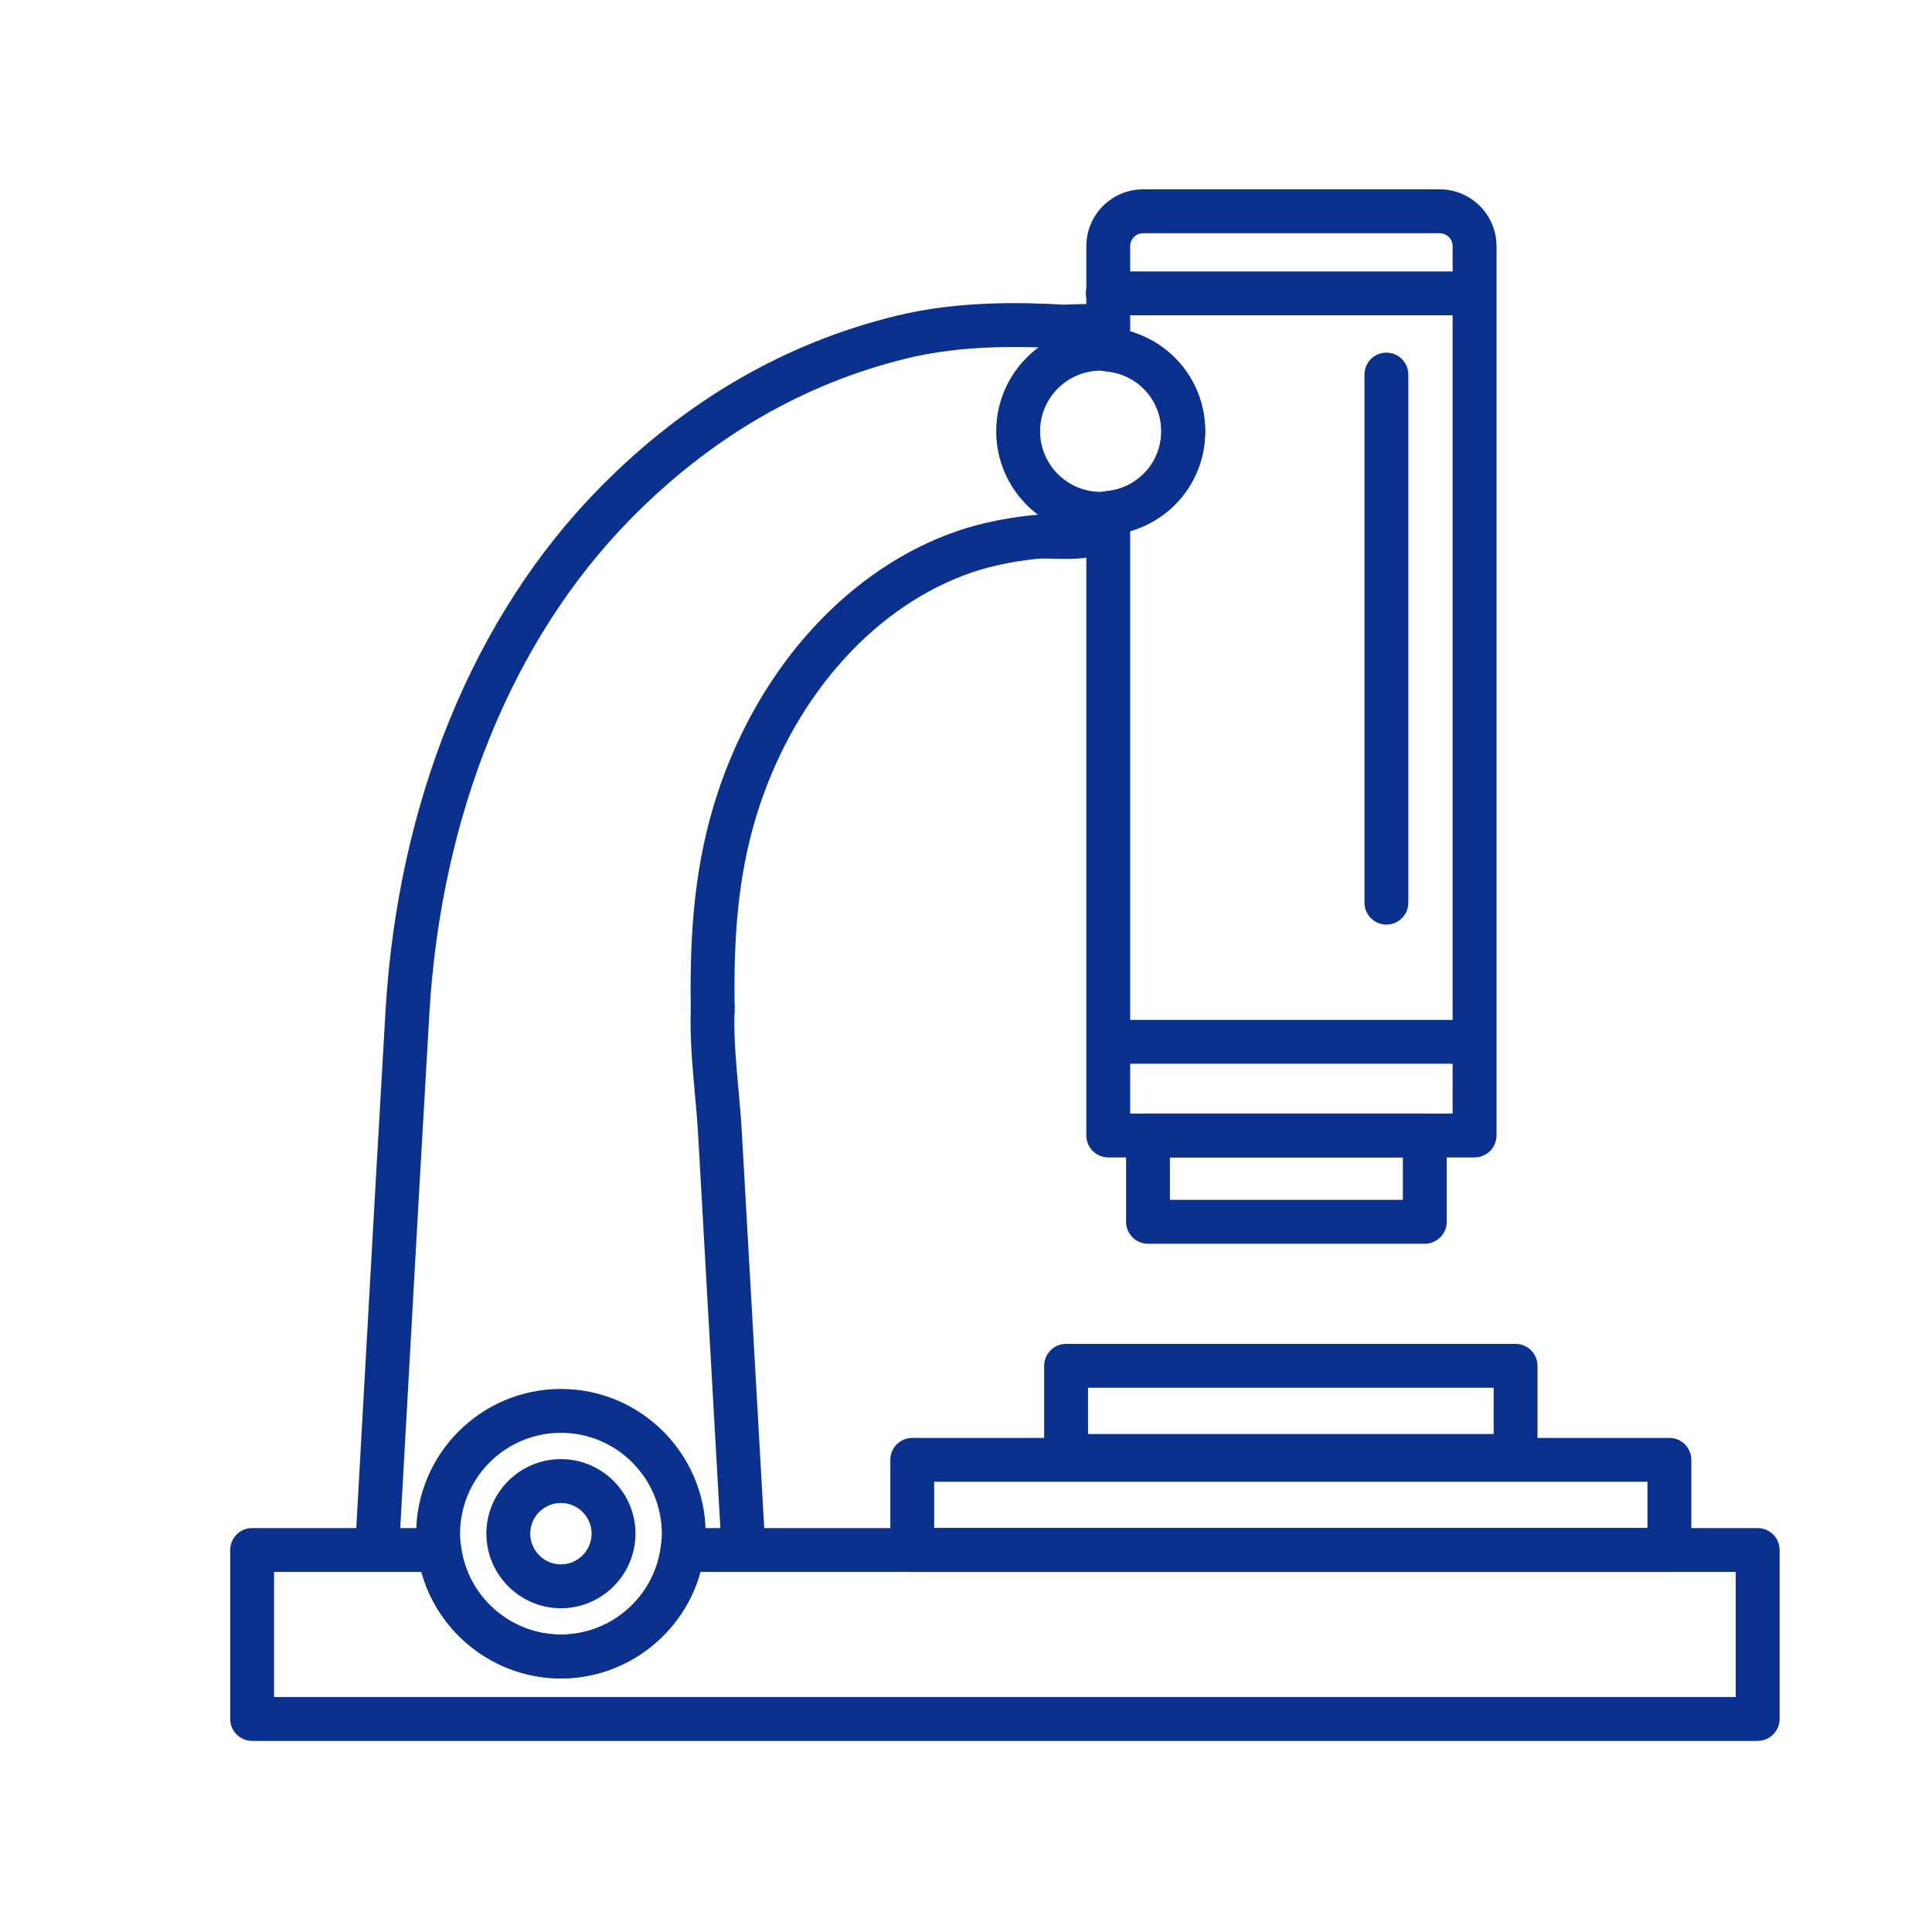 <?xml version="1.0" encoding="utf-8"?>
<svg version="1.1" xmlns="http://www.w3.org/2000/svg" viewBox="0 0 600 600">
<style type="text/css">
	.st0{fill:#0b318f;}
</style>
<g>
	<g>
		<g>
			<path class="st0" d="M117.09,488.18c-0.13,0-0.26,0-0.39-0.01c-3.76-0.21-6.63-3.43-6.42-7.19l2.99-53.38
				c2.12-37.84,4.23-75.68,6.45-113.52c3.81-65.03,27.36-122.7,66.32-162.39c26.71-27.21,57.84-45.26,92.55-53.67
				c19.01-4.61,38.62-4.15,51.7-3.41c0.4,0.03,1.11-0.03,1.96-0.06c6.84-0.29,11.19-0.23,14.09,2.82c2.6,2.73,2.49,7.04-0.23,9.63
				c-2.16,2.06-5.32,2.42-7.83,1.12c-1.35-0.13-4.18-0.01-5.47,0.04c-1.44,0.06-2.64,0.09-3.28,0.05
				c-19.42-1.1-34.59-0.13-47.72,3.05c-32.19,7.8-61.13,24.61-86.03,49.97c-36.65,37.34-58.83,91.9-62.44,153.64
				c-2.22,37.82-4.33,75.65-6.45,113.48l-2.99,53.39C123.68,485.38,120.67,488.18,117.09,488.18z M336.47,106.77
				c0,0,0.01,0.01,0.01,0.01C336.48,106.78,336.47,106.78,336.47,106.77z"/>
		</g>
	</g>
	<g>
		<g>
			<path class="st0" d="M230.92,488.18c-3.59,0-6.59-2.8-6.8-6.43l-7.32-129.49c-0.24-4.19-0.63-8.44-1.01-12.72
				c-0.77-8.47-1.56-17.2-1.27-25.83c-0.27-20.09,0.49-41.72,7.25-63.97c12.09-39.77,39.28-71.11,72.74-83.82
				c7.63-2.9,16.07-4.83,25.78-5.9c2.43-0.27,5.11-0.2,7.69-0.14c2.83,0.07,6.29,0.15,8.35-0.34c1.91-2.18,5.1-2.97,7.89-1.73
				c3.32,1.48,4.87,5.27,3.61,8.63c-0.24,1.43-0.93,2.77-2.02,3.81c-1.1,1.05-2.5,1.68-3.96,1.84c-4.55,1.67-9.69,1.53-14.21,1.43
				c-2.24-0.05-4.34-0.11-5.87,0.06c-8.55,0.94-15.89,2.6-22.43,5.09c-29.54,11.22-53.67,39.28-64.54,75.04
				c-5.97,19.64-6.85,39.16-6.69,57.47c0.08,0.48,0.11,0.98,0.08,1.49v0l0,0c-0.03,0.48-0.03,0.96-0.04,1.44l-0.01,0.6
				c0,0.25-0.02,0.51-0.06,0.75c-0.15,7.42,0.56,15.24,1.25,22.84c0.4,4.44,0.8,8.85,1.05,13.19l7.32,129.49
				c0.21,3.76-2.66,6.97-6.42,7.19C231.18,488.18,231.05,488.18,230.92,488.18z M338.88,171.75
				C338.88,171.75,338.89,171.75,338.88,171.75C338.89,171.75,338.88,171.75,338.88,171.75z M338.86,171.74c0,0,0.01,0,0.01,0
				C338.87,171.74,338.87,171.74,338.86,171.74z M341.55,164.08l6.12,2.79c0,0,0.01-0.02,0.02-0.06L341.55,164.08L341.55,164.08z
				 M347.67,163.4L347.67,163.4L347.67,163.4z M347.66,163.38C347.66,163.38,347.67,163.39,347.66,163.38
				C347.67,163.39,347.66,163.38,347.66,163.38z M347.66,163.36c0,0,0,0.01,0,0.01C347.66,163.37,347.66,163.37,347.66,163.36z"/>
		</g>
	</g>
	<g>
		<path class="st0" d="M442.49,386.25h-85.97c-3.76,0-6.81-3.05-6.81-6.81v-26.81c0-3.76,3.05-6.81,6.81-6.81h85.97
			c3.76,0,6.81,3.05,6.81,6.81v26.81C449.3,383.2,446.25,386.25,442.49,386.25z M363.33,372.62h72.34v-13.18h-72.34V372.62z"/>
	</g>
	<g>
		<g>
			<path class="st0" d="M456.16,97.92H344.05c-3.76,0-6.81-3.05-6.81-6.81c0-3.76,3.05-6.81,6.81-6.81h112.11
				c3.76,0,6.81,3.05,6.81,6.81C462.97,94.87,459.92,97.92,456.16,97.92z"/>
		</g>
	</g>
	<g>
		<g>
			<path class="st0" d="M457.11,330.35H345c-3.76,0-6.81-3.05-6.81-6.81c0-3.77,3.05-6.81,6.81-6.81h112.11
				c3.76,0,6.81,3.05,6.81,6.81C463.93,327.3,460.88,330.35,457.11,330.35z"/>
		</g>
	</g>
	<g>
		<path class="st0" d="M518.45,488.18H283.31c-3.76,0-6.81-3.05-6.81-6.81v-28c0-3.76,3.05-6.81,6.81-6.81h235.14
			c3.76,0,6.81,3.05,6.81,6.81v28C525.27,485.13,522.22,488.18,518.45,488.18z M290.12,474.55h221.51v-14.37H290.12V474.55z"/>
	</g>
	<g>
		<path class="st0" d="M470.68,458.98h-139.6c-3.76,0-6.81-3.05-6.81-6.81v-28c0-3.76,3.05-6.81,6.81-6.81h139.6
			c3.76,0,6.81,3.05,6.81,6.81v28C477.49,455.93,474.44,458.98,470.68,458.98z M337.9,445.35h125.97v-14.37H337.9V445.35z"/>
	</g>
	<g>
		<path class="st0" d="M457.94,359.45H344.18c-3.76,0-6.81-3.05-6.81-6.81v-193.3c0-3.52,2.68-6.46,6.19-6.79
			c9.75-0.9,17.1-8.9,17.1-18.61s-7.35-17.71-17.1-18.61c-3.51-0.32-6.19-3.27-6.19-6.79V76.44c0-9.73,7.91-17.64,17.64-17.64h92.11
			c9.73,0,17.64,7.91,17.64,17.64v276.2C464.75,356.4,461.7,359.45,457.94,359.45z M350.99,345.82h100.13V76.44
			c0-2.21-1.8-4.01-4.01-4.01H355c-2.21,0-4.01,1.8-4.01,4.01v26.49c13.63,3.95,23.29,16.35,23.29,31.01
			c0,14.66-9.66,27.07-23.29,31.01V345.82z"/>
	</g>
	<g>
		<path class="st0" d="M341.83,166.38c-17.89,0-32.45-14.56-32.45-32.45c0-17.89,14.56-32.44,32.45-32.44c0.82,0,1.62,0.09,2.41,0.2
			l0.55,0.07c0,0,0.01,0,0.01,0c16.8,1.55,29.48,15.38,29.48,32.18c0,16.8-12.67,30.63-29.48,32.18l-0.54,0.07
			C343.46,166.29,342.66,166.38,341.83,166.38z M341.81,115.12c-10.36,0-18.8,8.44-18.8,18.81c0,10.38,8.44,18.82,18.82,18.82
			c0.19-0.01,0.39-0.05,0.59-0.07c0.37-0.05,0.75-0.1,1.12-0.14c9.75-0.9,17.1-8.9,17.1-18.61c0-9.71-7.35-17.71-17.09-18.61
			c-0.38-0.03-0.76-0.08-1.14-0.14C342.22,115.17,342.02,115.13,341.81,115.12z"/>
	</g>
	<g>
		<path class="st0" d="M545.85,540.65H78.3c-3.76,0-6.81-3.05-6.81-6.81v-52.47c0-3.76,3.05-6.81,6.81-6.81h58.14
			c3.42,0,6.3,2.53,6.76,5.92c2.06,15.48,15.39,27.15,31.01,27.15c15.61,0,28.94-11.67,31-27.15c0.45-3.39,3.34-5.92,6.76-5.92
			h333.89c3.76,0,6.82,3.05,6.82,6.81v52.47C552.67,537.6,549.62,540.65,545.85,540.65z M85.11,527.02h453.93v-38.84H217.52
			c-5.27,19.22-22.94,33.07-43.32,33.07c-20.38,0-38.05-13.85-43.32-33.07H85.11V527.02z"/>
	</g>
	<g>
		<path class="st0" d="M174.2,521.25c-22.42,0-41.56-16.76-44.52-38.98c-0.3-2.22-0.43-4.12-0.43-5.97
			c0-24.79,20.17-44.95,44.95-44.95c24.78,0,44.95,20.17,44.95,44.95c0,1.85-0.14,3.75-0.43,5.97
			C215.76,504.49,196.62,521.25,174.2,521.25z M174.2,444.98c-17.27,0-31.32,14.05-31.32,31.32c0,1.23,0.1,2.56,0.32,4.17
			c2.06,15.48,15.39,27.16,31.01,27.16c15.61,0,28.94-11.67,31-27.15c0.22-1.61,0.32-2.94,0.32-4.17
			C205.52,459.03,191.47,444.98,174.2,444.98z"/>
	</g>
	<g>
		<path class="st0" d="M174.2,499.46c-11.55,0-21.41-8.64-22.94-20.09c-0.14-1-0.22-2.02-0.22-3.07c0-12.77,10.39-23.16,23.16-23.16
			c12.77,0,23.16,10.39,23.16,23.16c0,1.05-0.08,2.07-0.22,3.08C195.62,490.82,185.75,499.46,174.2,499.46z M174.2,466.77
			c-5.26,0-9.53,4.27-9.53,9.53c0,0.43,0.05,0.85,0.1,1.27c0.63,4.71,4.68,8.26,9.43,8.26s8.8-3.55,9.43-8.25
			c0.06-0.42,0.1-0.84,0.1-1.27C183.73,471.04,179.45,466.77,174.2,466.77z"/>
	</g>
	<g>
		<g>
			<path class="st0" d="M430.56,287.14c-3.76,0-6.81-3.05-6.81-6.81V116.32c0-3.76,3.05-6.81,6.81-6.81s6.81,3.05,6.81,6.81v164.01
				C437.38,284.09,434.33,287.14,430.56,287.14z"/>
		</g>
	</g>
</g>
</svg>
